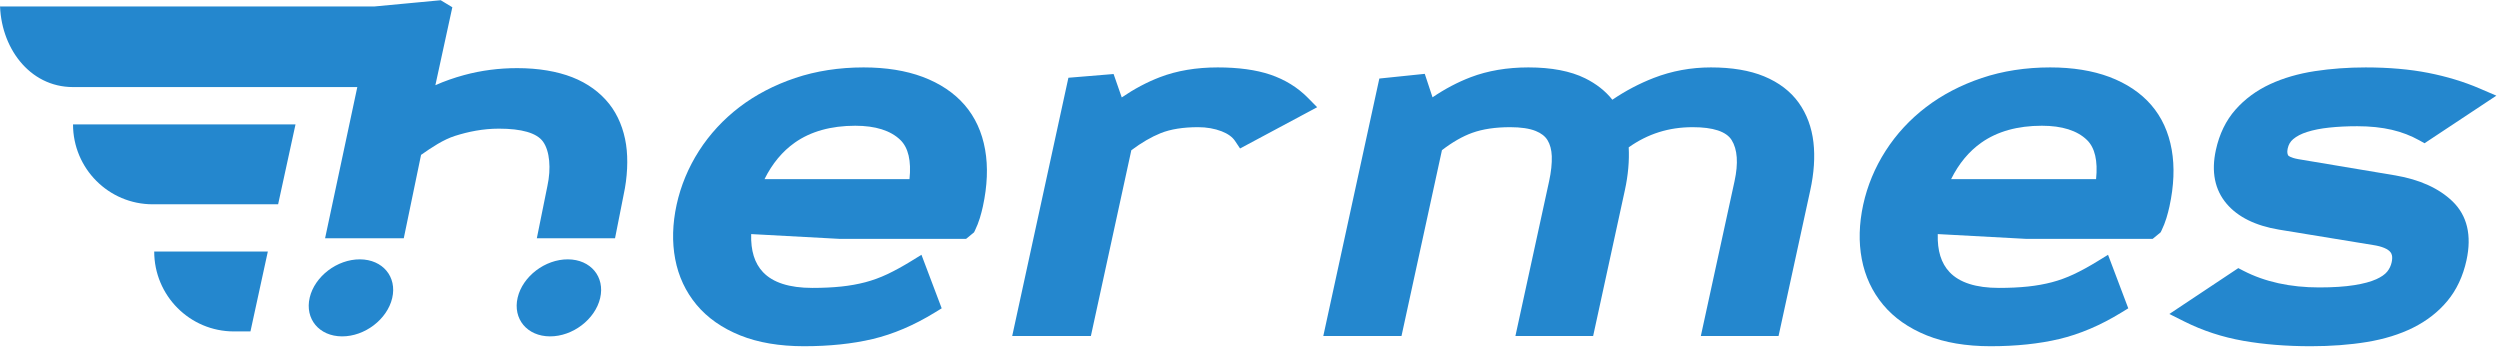 <?xml version="1.0" encoding="UTF-8" standalone="no"?>
<!-- Created with Inkscape (http://www.inkscape.org/) -->

<svg
   version="1.1"
   id="svg2"
   xml:space="preserve"
   width="871"
   height="121"
   viewBox="0 0 871 121"
   sodipodi:docname="brand.svg"
   inkscape:version="1.1 (c68e22c387, 2021-05-23)"
   xmlns:inkscape="http://www.inkscape.org/namespaces/inkscape"
   xmlns:sodipodi="http://sodipodi.sourceforge.net/DTD/sodipodi-0.dtd"
   xmlns="http://www.w3.org/2000/svg"
   xmlns:svg="http://www.w3.org/2000/svg"><defs
     id="defs6"><clipPath
       clipPathUnits="userSpaceOnUse"
       id="clipPath16"><path
         d="M 0,233.577 H 800 V 0 H 0 Z"
         id="path14" /></clipPath></defs><sodipodi:namedview
     id="namedview4"
     pagecolor="#ffffff"
     bordercolor="#666666"
     borderopacity="1.0"
     inkscape:pageshadow="2"
     inkscape:pageopacity="0.0"
     inkscape:pagecheckerboard="0"
     showgrid="false"
     inkscape:zoom="1.1343749"
     inkscape:cx="533.33338"
     inkscape:cy="155.5923"
     inkscape:window-width="1920"
     inkscape:window-height="1017"
     inkscape:window-x="-8"
     inkscape:window-y="-8"
     inkscape:window-maximized="1"
     inkscape:current-layer="g8" /><g
     id="g8"
     inkscape:groupmode="layer"
     inkscape:label="hermes"
     transform="matrix(1.333,0,0,-1.333,0,311.436)"><g
       id="g10"
       style="fill:#2487ce;fill-opacity:1"
       transform="matrix(0.997,0,0,1,-71.544,72.012)"><g
         id="g12"
         clip-path="url(#clipPath16)"
         style="fill:#2487ce;fill-opacity:1"><g
           id="g18"
           transform="translate(272.183,114.812)"
           style="fill:#2487ce;fill-opacity:1"><path
             d="M 0,0 H 38.003 C 38.497,4.775 37.696,8.21 35.602,10.234 33.05,12.697 29.075,13.947 23.791,13.947 17.433,13.947 12.103,12.46 7.94,9.535 4.667,7.237 2.009,4.039 0,0 m 10.335,-43.68 c -6.406,0 -12.02,0.949 -16.682,2.817 -4.764,1.911 -8.626,4.605 -11.474,8.016 -2.856,3.417 -4.745,7.441 -5.599,11.959 -0.844,4.42 -0.715,9.195 0.376,14.199 1.086,4.958 3.059,9.689 5.868,14.07 2.812,4.369 6.384,8.221 10.613,11.442 4.214,3.208 9.131,5.765 14.601,7.599 5.475,1.837 11.513,2.769 17.94,2.769 5.881,0 11.093,-0.837 15.503,-2.483 4.528,-1.701 8.215,-4.158 10.957,-7.312 2.777,-3.192 4.59,-7.134 5.395,-11.719 0.788,-4.448 0.587,-9.445 -0.596,-14.855 -0.214,-0.983 -0.484,-1.989 -0.793,-3.015 -0.34,-1.101 -0.764,-2.177 -1.265,-3.208 l -0.253,-0.513 -2.083,-1.705 -33.266,0.002 -23.078,1.246 c -0.124,-4.351 0.893,-7.616 3.087,-9.934 2.593,-2.742 6.946,-4.134 12.938,-4.134 2.808,0 5.375,0.123 7.637,0.362 2.204,0.235 4.314,0.61 6.261,1.119 1.917,0.502 3.849,1.202 5.745,2.092 1.936,0.911 4.05,2.064 6.283,3.435 l 2.689,1.649 5.305,-13.991 -1.85,-1.129 c -5.406,-3.306 -10.867,-5.624 -16.226,-6.892 -5.277,-1.251 -11.344,-1.886 -18.033,-1.886"
             style="fill:#2487ce;fill-opacity:1;fill-rule:nonzero;stroke:none"
             id="path20" /></g><g
           id="g22"
           transform="translate(357.738,73.812)"
           style="fill:#2487ce;fill-opacity:1"><path
             d="m 0,0 h -20.626 l 14.731,67.489 11.848,0.975 2.135,-6.112 c 3.281,2.225 6.631,4.001 9.998,5.284 4.428,1.696 9.53,2.555 15.167,2.555 5.434,0 10.075,-0.638 13.798,-1.891 3.836,-1.302 7.134,-3.329 9.804,-6.026 l 2.462,-2.487 -20.209,-10.783 -1.316,1.963 c -0.693,1.042 -1.879,1.894 -3.515,2.529 -1.853,0.712 -3.929,1.075 -6.175,1.075 -3.905,0 -7.206,-0.524 -9.81,-1.564 C 15.83,52.02 13.247,50.522 10.6,48.543 Z"
             style="fill:#2487ce;fill-opacity:1;fill-rule:nonzero;stroke:none"
             id="path24" /></g><g
           id="g26"
           transform="translate(538.013,73.812)"
           style="fill:#2487ce;fill-opacity:1"><path
             d="m 0,0 h -20.374 l 8.832,40.45 c 1.027,4.702 0.77,8.325 -0.767,10.769 -1.407,2.223 -4.838,3.352 -10.203,3.352 -6.262,0 -11.76,-1.726 -16.774,-5.269 0.189,-3.511 -0.148,-7.281 -1.009,-11.219 L -48.607,0 h -20.377 l 8.833,40.45 c 0.532,2.451 0.768,4.654 0.699,6.552 -0.062,1.665 -0.44,3.072 -1.119,4.179 -0.633,1.024 -1.642,1.808 -3.082,2.392 -1.642,0.664 -3.901,0.998 -6.715,0.998 -3.857,0 -7.198,-0.493 -9.931,-1.476 -2.534,-0.908 -5.202,-2.431 -7.945,-4.531 L -98.847,0 h -20.5 l 14.689,67.284 11.912,1.227 2.032,-6.134 c 3.277,2.213 6.633,3.978 10.024,5.262 4.463,1.693 9.544,2.552 15.102,2.552 6.046,0 11.05,-0.955 14.87,-2.838 2.954,-1.456 5.347,-3.339 7.148,-5.608 3.431,2.323 7.078,4.237 10.867,5.701 4.711,1.821 9.746,2.745 14.969,2.745 5.493,0 10.183,-0.785 13.934,-2.331 3.885,-1.6 6.944,-3.921 9.084,-6.903 2.11,-2.946 3.409,-6.432 3.864,-10.368 0.433,-3.785 0.153,-7.991 -0.835,-12.506 z"
             style="fill:#2487ce;fill-opacity:1;fill-rule:nonzero;stroke:none"
             id="path28" /></g><g
           id="g30"
           transform="translate(583.25,114.812)"
           style="fill:#2487ce;fill-opacity:1"><path
             d="m 0,0 h 38 c 0.493,4.775 -0.307,8.21 -2.4,10.234 -2.553,2.463 -6.528,3.713 -11.812,3.713 C 17.433,13.947 12.1,12.46 7.937,9.535 4.664,7.237 2.007,4.039 0,0 m 10.332,-43.68 c -6.406,0 -12.019,0.949 -16.682,2.817 -4.765,1.911 -8.624,4.605 -11.472,8.016 -2.859,3.417 -4.744,7.441 -5.601,11.959 -0.844,4.42 -0.715,9.195 0.375,14.199 1.086,4.958 3.06,9.689 5.872,14.07 2.81,4.369 6.38,8.221 10.613,11.442 4.213,3.208 9.127,5.765 14.6,7.599 5.473,1.837 11.511,2.769 17.938,2.769 5.88,0 11.093,-0.837 15.503,-2.483 4.528,-1.701 8.215,-4.158 10.958,-7.312 2.776,-3.192 4.589,-7.134 5.395,-11.719 0.787,-4.448 0.586,-9.445 -0.598,-14.855 -0.212,-0.983 -0.483,-1.989 -0.792,-3.015 -0.339,-1.101 -0.764,-2.177 -1.265,-3.208 l -0.253,-0.513 -2.084,-1.705 -33.266,0.002 -23.075,1.246 c -0.126,-4.351 0.891,-7.616 3.085,-9.934 2.594,-2.742 6.946,-4.134 12.938,-4.134 2.807,0 5.375,0.123 7.636,0.362 2.205,0.235 4.315,0.61 6.263,1.119 1.916,0.502 3.849,1.202 5.745,2.092 1.937,0.911 4.049,2.064 6.282,3.435 l 2.689,1.649 5.304,-13.991 -1.849,-1.129 c -5.405,-3.306 -10.867,-5.624 -16.227,-6.892 -5.276,-1.251 -11.343,-1.886 -18.032,-1.886"
             style="fill:#2487ce;fill-opacity:1;fill-rule:nonzero;stroke:none"
             id="path32" /></g><g
           id="g34"
           transform="translate(677.519,71.132)"
           style="fill:#2487ce;fill-opacity:1"><path
             d="m 0,0 c -6.386,0 -12.336,0.476 -17.69,1.417 -5.452,0.958 -10.611,2.64 -15.336,4.997 l -4.039,2.014 18.076,11.987 1.358,-0.7 c 5.607,-2.887 12.282,-4.348 19.847,-4.348 3.611,0 6.702,0.2 9.189,0.597 2.399,0.375 4.343,0.9 5.789,1.551 1.291,0.582 2.246,1.243 2.846,1.971 0.589,0.725 0.978,1.534 1.184,2.472 0.359,1.655 -0.096,2.306 -0.243,2.524 -0.638,0.924 -2.302,1.629 -4.687,1.978 l -24.602,4.014 c -6.174,1.022 -10.797,3.304 -13.751,6.779 -3.097,3.641 -4.046,8.357 -2.809,14.019 0.911,4.186 2.642,7.745 5.153,10.572 2.449,2.766 5.498,5.002 9.062,6.651 3.452,1.597 7.399,2.742 11.731,3.406 4.228,0.643 8.706,0.97 13.315,0.97 6.058,0 11.585,-0.478 16.426,-1.428 4.845,-0.954 9.347,-2.313 13.392,-4.047 l 4.451,-1.906 -18.83,-12.437 -1.387,0.774 c -2.172,1.212 -4.588,2.135 -7.18,2.74 -2.661,0.62 -5.717,0.937 -9.082,0.937 -2.635,0 -5.121,-0.121 -7.389,-0.366 -2.17,-0.228 -4.109,-0.612 -5.772,-1.142 -1.5,-0.475 -2.721,-1.109 -3.635,-1.883 -0.746,-0.635 -1.201,-1.418 -1.428,-2.449 -0.221,-1.022 -0.018,-1.529 0.152,-1.819 0.005,-0.008 0.463,-0.558 2.617,-0.945 l 25.47,-4.253 c 6.383,-1.09 11.413,-3.367 14.961,-6.768 3.86,-3.708 5.099,-8.892 3.676,-15.406 C 39.927,18.318 38.244,14.739 35.831,11.839 33.449,8.976 30.424,6.625 26.837,4.844 23.343,3.105 19.252,1.844 14.686,1.098 10.222,0.37 5.282,0 0,0"
             style="fill:#2487ce;fill-opacity:1;fill-rule:nonzero;stroke:none"
             id="path36" /></g><g
           id="g38"
           transform="translate(144.668,108.229)"
           style="fill:#2487ce;fill-opacity:1"><path
             d="M 0,0 4.559,20.878 H -53.764 C -53.764,9.347 -44.414,0 -32.883,0 Z"
             style="fill:#2487ce;fill-opacity:1;fill-rule:nonzero;stroke:none"
             id="path40" /></g><g
           id="g42"
           transform="translate(137.416,75.001)"
           style="fill:#2487ce;fill-opacity:1"><path
             d="M 0,0 4.556,20.881 H -25.229 C -25.229,9.347 -15.882,0 -4.348,0 Z"
             style="fill:#2487ce;fill-opacity:1;fill-rule:nonzero;stroke:none"
             id="path44" /></g><g
           id="g46"
           transform="translate(174.577,83.715)"
           style="fill:#2487ce;fill-opacity:1"><path
             d="m 0,0 c -1.307,-5.562 -7.204,-10.042 -13.178,-10.008 -5.971,0.031 -9.756,4.564 -8.451,10.127 1.307,5.559 7.203,10.038 13.177,10.005 C -2.48,10.093 1.304,5.56 0,0"
             style="fill:#2487ce;fill-opacity:1;fill-rule:nonzero;stroke:none"
             id="path48" /></g><g
           id="g50"
           transform="translate(229.091,83.715)"
           style="fill:#2487ce;fill-opacity:1"><path
             d="m 0,0 c -1.307,-5.562 -7.204,-10.042 -13.178,-10.008 -5.971,0.031 -9.756,4.564 -8.451,10.127 1.307,5.559 7.203,10.038 13.177,10.005 C -2.48,10.093 1.304,5.56 0,0"
             style="fill:#2487ce;fill-opacity:1;fill-rule:nonzero;stroke:none"
             id="path52" /></g><g
           id="g54"
           transform="translate(156.981,99.35)"
           style="fill:#2487ce;fill-opacity:1"><path
             d="m 0,0 h 20.628 l 4.531,21.794 c 2.812,1.963 5.802,3.975 8.902,4.963 3.409,1.08 7.278,1.891 11.498,1.891 5.922,0 9.931,-1.096 11.587,-3.412 1.753,-2.454 2.133,-6.992 1.138,-11.562 L 55.51,0 h 20.5 l 2.257,11.375 c 0.995,4.545 1.209,9.305 0.635,13.118 -0.594,3.952 -2.089,7.706 -4.436,10.646 -2.348,2.944 -5.606,5.367 -9.681,6.952 -3.949,1.531 -8.809,2.377 -14.449,2.377 -4.71,0 -9.39,-0.592 -13.913,-1.819 -2.609,-0.71 -5.122,-1.582 -7.51,-2.645 l 4.446,20.376 -3.041,1.835 -17.31,-1.621 h -98.234 v 0.998 c 0,-11.53 7.618,-22.074 19.149,-22.074 H 8.447 Z"
             style="fill:#2487ce;fill-opacity:1;fill-rule:nonzero;stroke:none"
             id="path56" /></g></g></g></g></svg>
